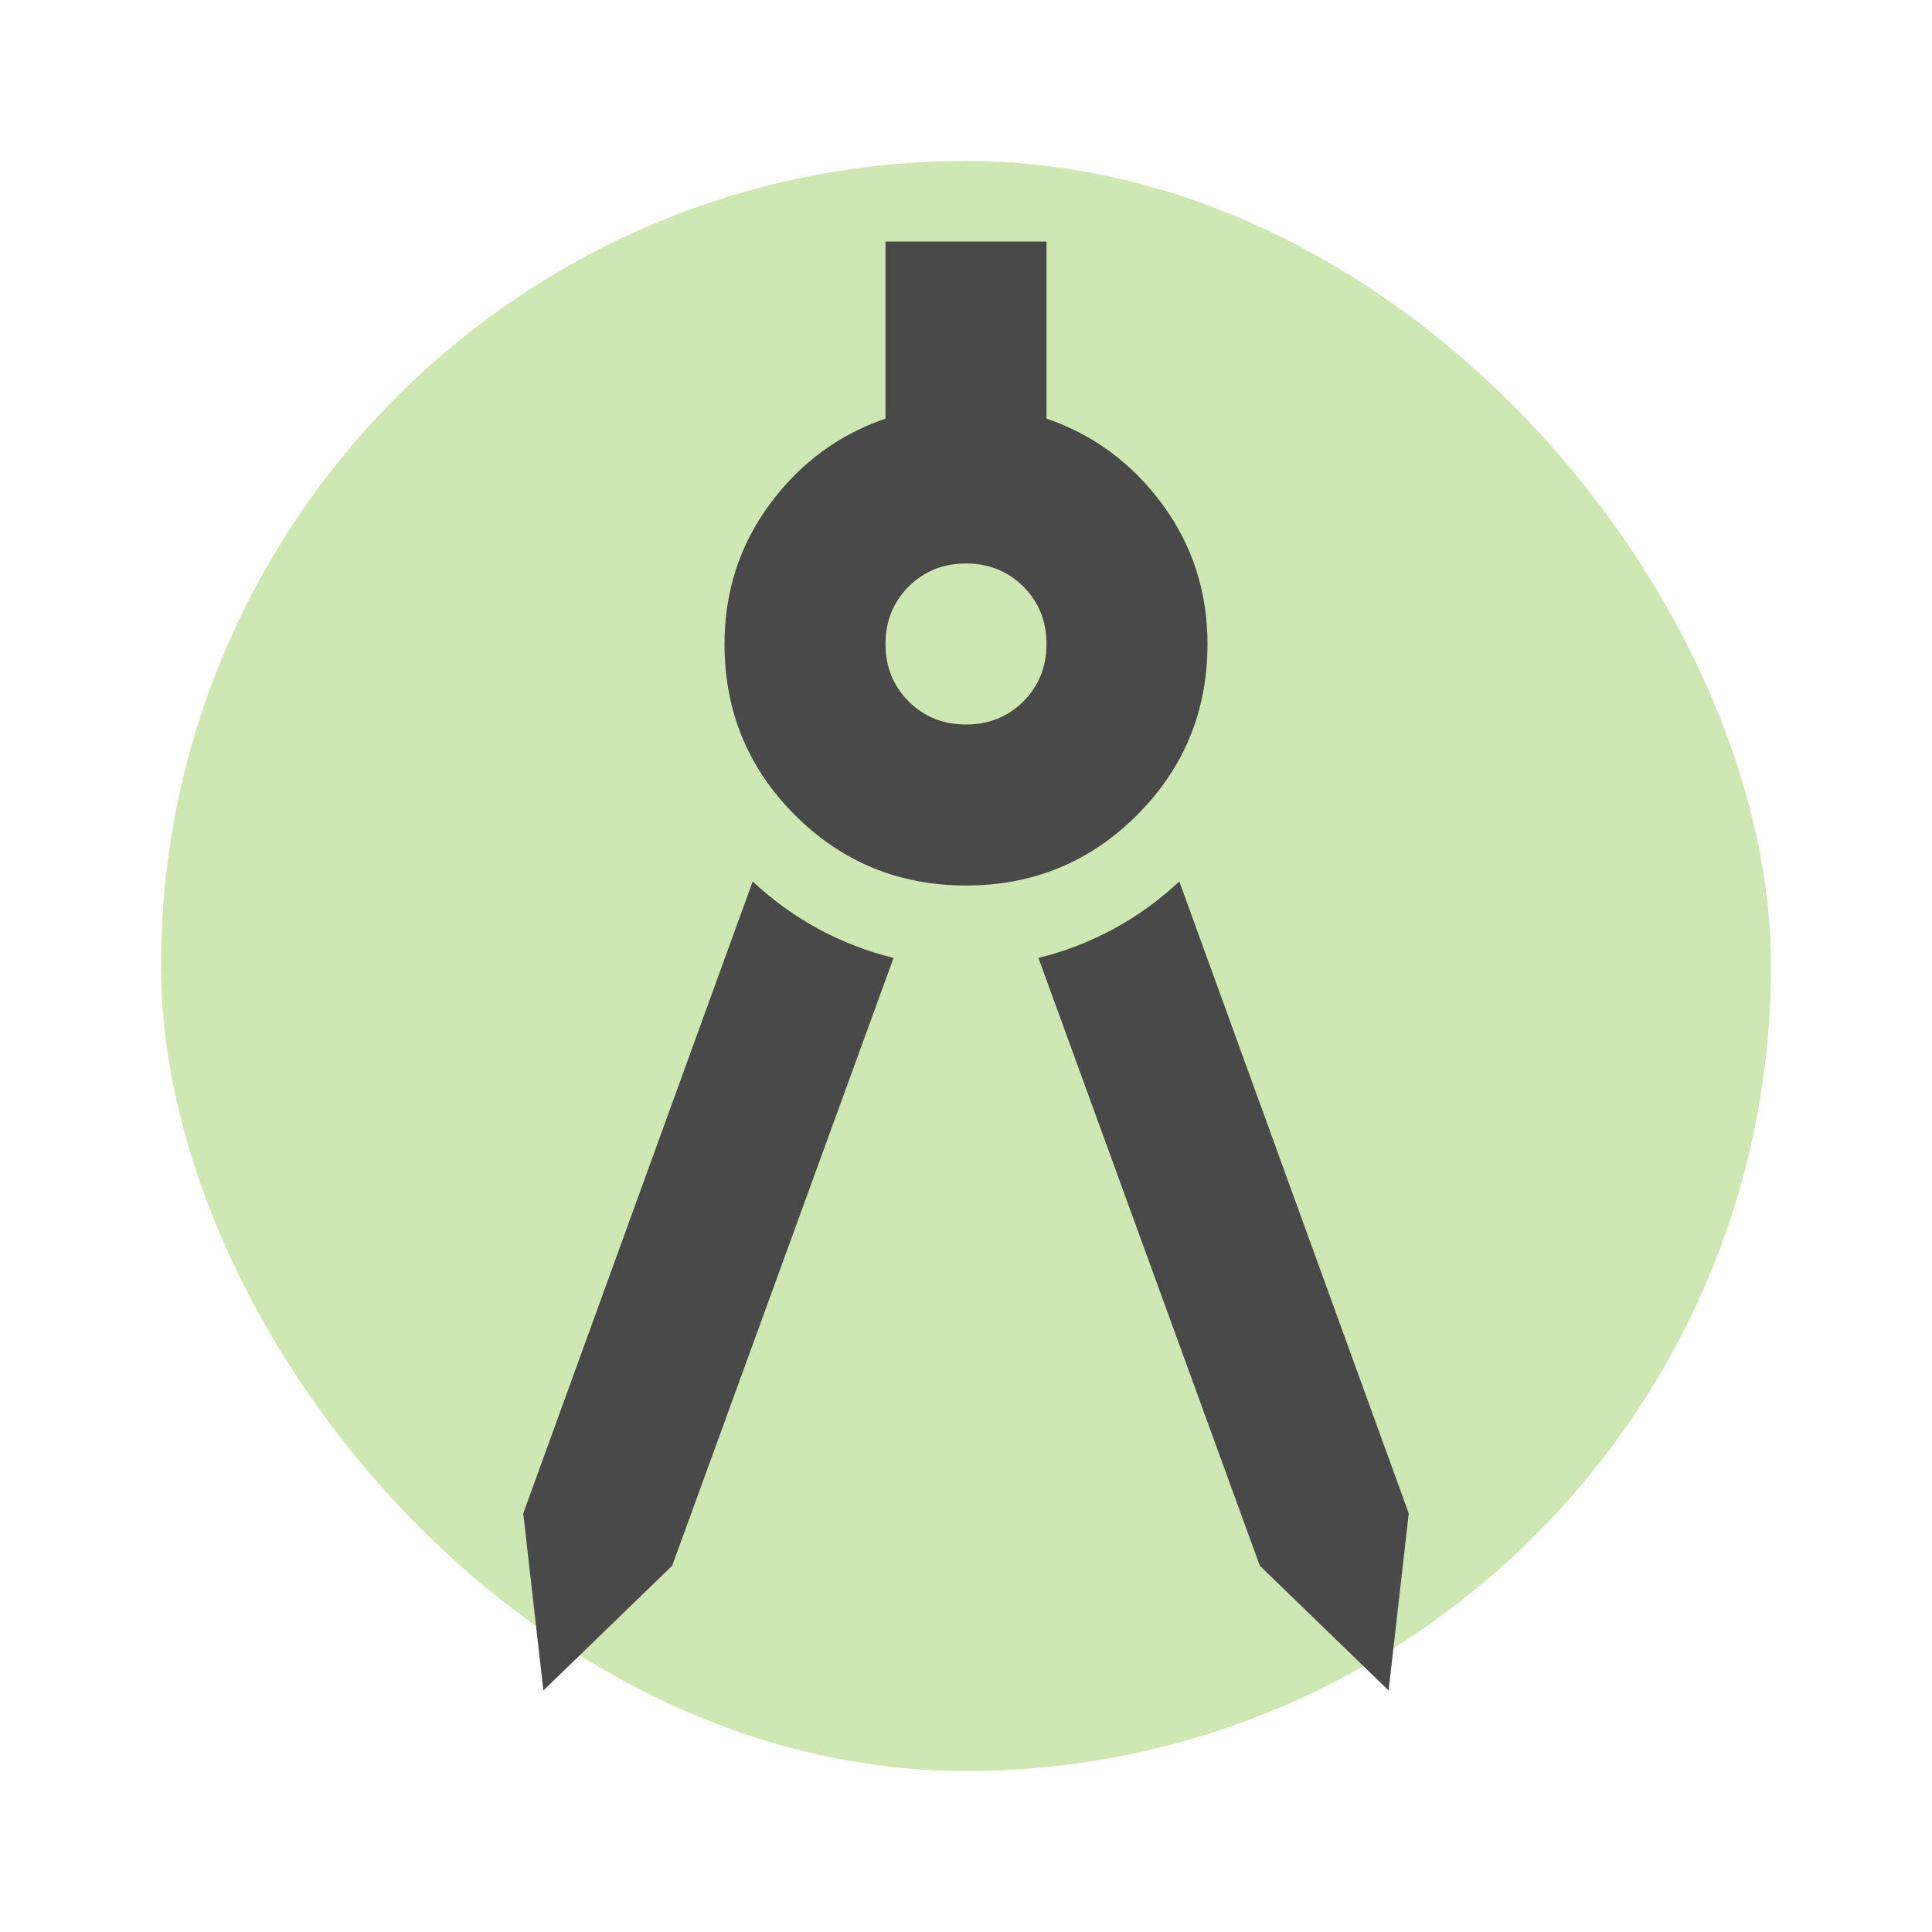 <svg width="24" height="24" viewBox="0 0 24 24" fill="none" xmlns="http://www.w3.org/2000/svg">
<g opacity="0.4">
<rect x="2" y="2" width="20" height="20" rx="10" fill="#84C440"/>
</g>
<mask id="mask0_804_5017" style="mask-type:alpha" maskUnits="userSpaceOnUse" x="0" y="0" width="24" height="24">
<rect width="24" height="24" fill="#D9D9D9"/>
</mask>
<g mask="url(#mask0_804_5017)">
<path d="M6.75 21L6.5 18.8L9.35 10.95C9.6 11.183 9.871 11.379 10.162 11.537C10.454 11.696 10.767 11.817 11.1 11.9L8.35 19.45L6.75 21ZM17.25 21L15.65 19.45L12.9 11.9C13.233 11.817 13.546 11.696 13.838 11.537C14.129 11.379 14.4 11.183 14.65 10.95L17.5 18.8L17.25 21ZM12 11C11.167 11 10.458 10.708 9.875 10.125C9.292 9.542 9 8.833 9 8C9 7.35 9.188 6.771 9.562 6.263C9.938 5.754 10.417 5.4 11 5.2V3H13V5.2C13.583 5.4 14.062 5.754 14.438 6.263C14.812 6.771 15 7.35 15 8C15 8.833 14.708 9.542 14.125 10.125C13.542 10.708 12.833 11 12 11ZM12 9C12.283 9 12.521 8.904 12.713 8.713C12.904 8.521 13 8.283 13 8C13 7.717 12.904 7.479 12.713 7.287C12.521 7.096 12.283 7 12 7C11.717 7 11.479 7.096 11.287 7.287C11.096 7.479 11 7.717 11 8C11 8.283 11.096 8.521 11.287 8.713C11.479 8.904 11.717 9 12 9Z" fill="#494949"/>
</g>
</svg>
